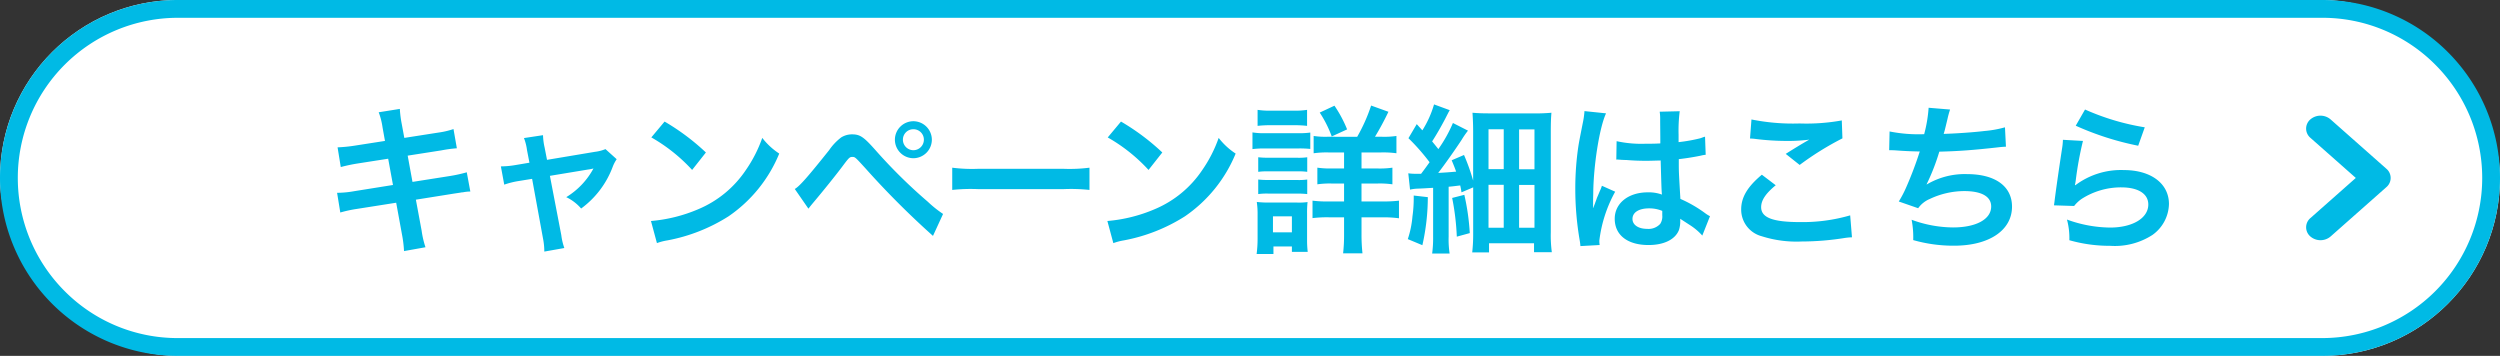 <svg xmlns="http://www.w3.org/2000/svg" width="281" height="40" viewBox="0 0 281 40"><rect x="0" y="0" width="281" height="40" fill="#333333" stroke="none"/><defs><style>.a{fill:#fff;}.b,.c{fill:#00bae5;}.c{fill-rule:evenodd;}</style></defs><g transform="translate(-6.791)"><rect class="a" width="281" height="39.999" rx="20" transform="translate(6.791 0)"/><path class="b" d="M20,2A18,18,0,0,0,7.272,32.727,17.882,17.882,0,0,0,20,38H261A18,18,0,0,0,273.728,7.272,17.882,17.882,0,0,0,261,2H20m0-2H261a20,20,0,1,1,0,40H20A20,20,0,1,1,20,0Z" transform="translate(6.791 0)"/><path class="b" d="M-97.938-11.16l-3.348.522a16.73,16.73,0,0,1-1.98.2l.36,2.214a19.2,19.2,0,0,1,1.98-.414l3.348-.522.54,2.952-4.374.7a11.077,11.077,0,0,1-1.908.18l.36,2.214a14.484,14.484,0,0,1,1.836-.4l4.446-.7.648,3.546a13.623,13.623,0,0,1,.234,1.89l2.412-.432a10.167,10.167,0,0,1-.432-1.854l-.648-3.492,4.284-.684.72-.108a1.4,1.4,0,0,1,.288-.036,4.317,4.317,0,0,1,.828-.09l-.4-2.16a16,16,0,0,1-1.872.414l-4.23.666-.54-2.952,3.8-.594a15.282,15.282,0,0,1,1.728-.234l-.378-2.16a9.271,9.271,0,0,1-1.728.4l-3.8.594-.288-1.566a12.383,12.383,0,0,1-.216-1.692l-2.376.378a7.756,7.756,0,0,1,.432,1.692ZM-81.7-8.712-83.2-8.46a10.1,10.1,0,0,1-1.71.162l.378,2.052a9.255,9.255,0,0,1,1.584-.4l1.548-.252L-80.172-.18a7.506,7.506,0,0,1,.144,1.458l2.25-.4A6.889,6.889,0,0,1-78.12-.576L-79.4-7.236l4.23-.7a5.544,5.544,0,0,0,.666-.126,8.477,8.477,0,0,1-3.06,3.222,5.072,5.072,0,0,1,1.674,1.278,10.224,10.224,0,0,0,3.546-4.68,4.121,4.121,0,0,1,.45-.864l-1.26-1.134a4.543,4.543,0,0,1-1.188.306l-5.382.9-.27-1.386a7.071,7.071,0,0,1-.18-1.386l-2.142.324a5.662,5.662,0,0,1,.342,1.35ZM-68-11.556A18.9,18.9,0,0,1-63.414-7.9l1.548-1.962a25.493,25.493,0,0,0-4.644-3.474Zm.63,11.88A6.372,6.372,0,0,1-66.186.018a19.443,19.443,0,0,0,6.858-2.7,15.8,15.8,0,0,0,5.706-7.056A7.762,7.762,0,0,1-55.53-11.5a15.03,15.03,0,0,1-1.836,3.6,12.026,12.026,0,0,1-5.346,4.41A17.151,17.151,0,0,1-68.04-2.16Zm17.028-3.87c.252-.324.324-.414.612-.756.972-1.152,2.484-3.024,3.222-4.014s.81-1.044,1.1-1.044c.306,0,.306,0,1.458,1.26A94.91,94.91,0,0,0-36.342-.486l1.134-2.466a12.9,12.9,0,0,1-1.71-1.368,59.724,59.724,0,0,1-5.832-5.742c-1.368-1.548-1.782-1.836-2.682-1.836a2.289,2.289,0,0,0-1.224.342,6.093,6.093,0,0,0-1.35,1.422c-2.412,3.024-3.348,4.086-3.87,4.374Zm11.79-9.828a2.082,2.082,0,0,0-2.07,2.07,2.086,2.086,0,0,0,2.07,2.088A2.089,2.089,0,0,0-36.468-11.3,2.086,2.086,0,0,0-38.556-13.374Zm0,.9a1.172,1.172,0,0,1,1.188,1.17,1.187,1.187,0,0,1-1.188,1.188,1.183,1.183,0,0,1-1.17-1.188A1.168,1.168,0,0,1-38.556-12.474Zm4.374,6.822a19.76,19.76,0,0,1,2.934-.09h9.558a19.76,19.76,0,0,1,2.934.09v-2.5a17.677,17.677,0,0,1-2.916.126h-9.594a17.677,17.677,0,0,1-2.916-.126Zm17.478-5.9A18.9,18.9,0,0,1-12.114-7.9l1.548-1.962a25.493,25.493,0,0,0-4.644-3.474Zm.63,11.88A6.372,6.372,0,0,1-14.886.018a19.443,19.443,0,0,0,6.858-2.7A15.8,15.8,0,0,0-2.322-9.738,7.762,7.762,0,0,1-4.23-11.5,15.03,15.03,0,0,1-6.066-7.9a12.026,12.026,0,0,1-5.346,4.41A17.151,17.151,0,0,1-16.74-2.16ZM7.992-11.628a8.645,8.645,0,0,1-1.548-.09v1.944a10.632,10.632,0,0,1,1.728-.09H9.864v1.8H8.5a10.074,10.074,0,0,1-1.638-.09v1.872A9.677,9.677,0,0,1,8.5-6.372H9.864v2.016H8.208a13.307,13.307,0,0,1-1.89-.09v1.962a13.337,13.337,0,0,1,1.872-.09H9.864V-.666a18.218,18.218,0,0,1-.108,2.142h2.178a19.216,19.216,0,0,1-.108-2.16v-1.89H14.2a13.435,13.435,0,0,1,1.836.108v-1.98a14.647,14.647,0,0,1-1.872.09h-2.34V-6.372h1.782a10.007,10.007,0,0,1,1.692.09V-8.154a9.859,9.859,0,0,1-1.71.09H11.826v-1.8h2.142a10.978,10.978,0,0,1,1.782.09v-1.944a9.313,9.313,0,0,1-1.62.09h-.792a31.343,31.343,0,0,0,1.512-2.808l-1.944-.7a18.873,18.873,0,0,1-1.566,3.51ZM.144-12.852a11.774,11.774,0,0,1,1.512-.072H4.194a11.6,11.6,0,0,1,1.512.072v-1.8a8.69,8.69,0,0,1-1.512.09H1.656a8.69,8.69,0,0,1-1.512-.09Zm-.576,2.61a10.758,10.758,0,0,1,1.44-.072H4.7a11.556,11.556,0,0,1,1.368.054V-12.1a9.469,9.469,0,0,1-1.44.072H1.008a7.929,7.929,0,0,1-1.44-.09ZM.216-7.686A7.506,7.506,0,0,1,1.4-7.74H4.572a7.14,7.14,0,0,1,1.152.054V-9.324a6.69,6.69,0,0,1-1.152.054H1.4A10.12,10.12,0,0,1,.216-9.324Zm0,2.5a7.264,7.264,0,0,1,1.17-.054h3.15a10.335,10.335,0,0,1,1.188.054V-6.822a6.69,6.69,0,0,1-1.152.054H1.4A10.121,10.121,0,0,1,.216-6.822Zm1.71,6.732V.7H4v.612H5.778a11.241,11.241,0,0,1-.072-1.4v-2.9a11.384,11.384,0,0,1,.054-1.3,6.727,6.727,0,0,1-1.224.054H1.44A11.13,11.13,0,0,1,.054-4.3,9,9,0,0,1,.144-2.88V-.2A13.371,13.371,0,0,1,.036,1.548Zm-.054-4.23H4v1.8H1.872Zm8.334-9.774A14.053,14.053,0,0,0,8.784-15.12l-1.656.774a12.893,12.893,0,0,1,1.35,2.682ZM17.28-5.688A4.73,4.73,0,0,1,18.2-5.8c.522-.018.756-.036,1.674-.09V-.414a13.477,13.477,0,0,1-.108,1.908h1.962A10.51,10.51,0,0,1,21.618-.4V-6.012c.468-.036.666-.072,1.3-.144a7.481,7.481,0,0,1,.144.774l1.314-.558V-.774a18.218,18.218,0,0,1-.108,2.142h1.89V.342h5.058V1.35h2A14.182,14.182,0,0,1,33.1-.882V-12.06c0-1.062.018-1.656.072-2.268a20.121,20.121,0,0,1-2.214.072H26.388c-.99,0-1.476-.018-2.088-.072.036.594.072,1.224.072,2.088V-6.7a22.821,22.821,0,0,0-1.026-2.88l-1.386.594c.27.648.36.882.5,1.278-1.062.09-1.062.09-2.016.144.756-.972,1.944-2.664,2.628-3.708a10.132,10.132,0,0,1,.72-1.044L22.1-13.176a15.519,15.519,0,0,1-1.638,2.934c-.36-.45-.36-.45-.7-.864.5-.774.972-1.6,1.458-2.52.306-.594.36-.72.522-.99l-1.764-.648a11.426,11.426,0,0,1-1.314,2.916l-.63-.7L17.1-11.466a23.349,23.349,0,0,1,2.376,2.7c-.414.576-.486.684-.954,1.3h-.63a5.735,5.735,0,0,1-.81-.054Zm8.82-6.786h1.71v4.482H26.1Zm3.438.018h1.728v4.482H29.538ZM26.1-6.228h1.71V-1.4H26.1Zm3.438.018h1.728V-1.4H29.538ZM17.694-5.022v.36a14.612,14.612,0,0,1-.144,2,10.877,10.877,0,0,1-.522,2.538l1.638.684a24.678,24.678,0,0,0,.612-5.4Zm4.32.27A27.734,27.734,0,0,1,22.536-.4l1.458-.4a25.681,25.681,0,0,0-.612-4.3Zm18.45-4.3a.317.317,0,0,1,.108-.018.827.827,0,0,1,.18.018,2.68,2.68,0,0,1,.306.018c.09,0,.288.018.54.018.846.072,1.566.09,2.232.09.468,0,.9-.018,1.62-.036.072,2.5.09,3.384.144,3.834a4.278,4.278,0,0,0-1.6-.252c-2.178,0-3.708,1.224-3.708,2.97,0,1.836,1.44,2.952,3.8,2.952,1.746,0,3.006-.63,3.42-1.692a3.149,3.149,0,0,0,.144-1.008v-.252c.108.072.522.342,1.134.738A6.744,6.744,0,0,1,50.13-.522L50.994-2.7a3.424,3.424,0,0,1-.5-.306,14.351,14.351,0,0,0-2.826-1.638c-.18-3.024-.18-3.06-.18-4.068v-.4c.954-.108,1.89-.27,2.5-.4a3.11,3.11,0,0,1,.522-.09l-.072-2.034-.144.036c-.288.108-.288.108-.4.144a18.1,18.1,0,0,1-2.43.432v-.828a17.611,17.611,0,0,1,.126-2.646l-2.25.054a5.035,5.035,0,0,1,.054.864c0,.738.018,1.638.018,2.7-.63.036-1.026.036-1.656.036a12.972,12.972,0,0,1-3.258-.288Zm5.166,5.76v.486a1.511,1.511,0,0,1-.234.972,1.769,1.769,0,0,1-1.458.558c-1.008,0-1.656-.45-1.656-1.116,0-.738.72-1.188,1.872-1.188A3.768,3.768,0,0,1,45.63-3.294ZM38.592.54a3.527,3.527,0,0,1-.036-.486,15.018,15.018,0,0,1,1.782-5.508L38.844-6.12a3.43,3.43,0,0,1-.216.558c-.18.432-.18.432-.342.81-.09.288-.18.486-.216.612-.126.324-.126.324-.216.522h-.018A3.064,3.064,0,0,0,37.854-4v-.288c0-.288,0-.288.018-.936.018-3.132.7-7.47,1.44-9.036l-2.43-.252v.072a9.662,9.662,0,0,1-.2,1.332c-.4,2.034-.4,2.034-.486,2.574a32.173,32.173,0,0,0-.342,4.77,34.135,34.135,0,0,0,.486,5.724,6.568,6.568,0,0,1,.09.7Zm16.9-11.97a5.4,5.4,0,0,1,.666.054,28.382,28.382,0,0,0,3.294.216,19.187,19.187,0,0,0,2.7-.144c-.828.468-1.71,1.008-2.646,1.6L61.074-8.46a33.093,33.093,0,0,1,4.806-2.988l-.072-2.016a22.323,22.323,0,0,1-4.752.342,23.608,23.608,0,0,1-5.4-.45Zm1.332,4.068C55.206-6.012,54.5-4.824,54.5-3.456a3.093,3.093,0,0,0,2.3,3.006,12.876,12.876,0,0,0,4.5.594,30.8,30.8,0,0,0,4.86-.4,7.157,7.157,0,0,1,.792-.072l-.2-2.466a19.2,19.2,0,0,1-5.652.756c-3.042,0-4.356-.5-4.356-1.674,0-.774.5-1.53,1.638-2.466Zm14.31-2.754h.144c.144,0,.324,0,.576.018.954.072,1.764.108,2.718.126a40.755,40.755,0,0,1-1.512,4,12.1,12.1,0,0,1-.846,1.62l2.178.756a3.052,3.052,0,0,1,1.314-1.044,9.1,9.1,0,0,1,3.87-.882c1.944,0,3.024.612,3.024,1.728,0,1.44-1.692,2.358-4.3,2.358A13.7,13.7,0,0,1,73.656-2.3a10.245,10.245,0,0,1,.18,2.286,16.444,16.444,0,0,0,4.59.63c3.942,0,6.516-1.728,6.516-4.392,0-2.286-1.89-3.654-5.058-3.654a8.372,8.372,0,0,0-4.536,1.17V-6.3A23.935,23.935,0,0,0,76.77-9.954c2.25-.054,3.834-.18,6.444-.468.468-.054.63-.072,1.044-.09L84.15-12.69a12.279,12.279,0,0,1-2.3.414c-1.188.144-3.222.288-4.59.324.108-.342.108-.342.432-1.692a10.058,10.058,0,0,1,.288-1.044l-2.412-.2a15.444,15.444,0,0,1-.5,2.97,16.557,16.557,0,0,1-3.888-.306Zm20.97-2.754a32.58,32.58,0,0,0,7.02,2.25l.738-2.07a27,27,0,0,1-6.714-2Zm-1.44,1.584a7.344,7.344,0,0,1-.108,1.044C90.234-8.118,89.946-6.12,89.8-5c-.09.684-.09.756-.144,1.08l2.268.072a3.918,3.918,0,0,1,.81-.774A8.192,8.192,0,0,1,97.218-5.94c1.908,0,3.042.72,3.042,1.926,0,1.53-1.764,2.592-4.3,2.592a14.531,14.531,0,0,1-4.842-.9A7.988,7.988,0,0,1,91.386,0a16.551,16.551,0,0,0,4.59.63,7.776,7.776,0,0,0,4.752-1.224,4.383,4.383,0,0,0,1.854-3.474c0-2.3-2.016-3.816-5.076-3.816a8.531,8.531,0,0,0-5.454,1.71l-.036-.036c.054-.27.054-.27.09-.522a38.089,38.089,0,0,1,.81-4.428Z" transform="translate(148 27)"/><path class="c" d="M9.027,5.974,2.754.426a1.741,1.741,0,0,0-2.282,0,1.355,1.355,0,0,0,0,2.057L5.584,7,.473,11.519a1.355,1.355,0,0,0,0,2.057,1.749,1.749,0,0,0,2.282,0L9.027,8.028a1.35,1.35,0,0,0,0-2.054" transform="translate(266 13)"/></g></svg>